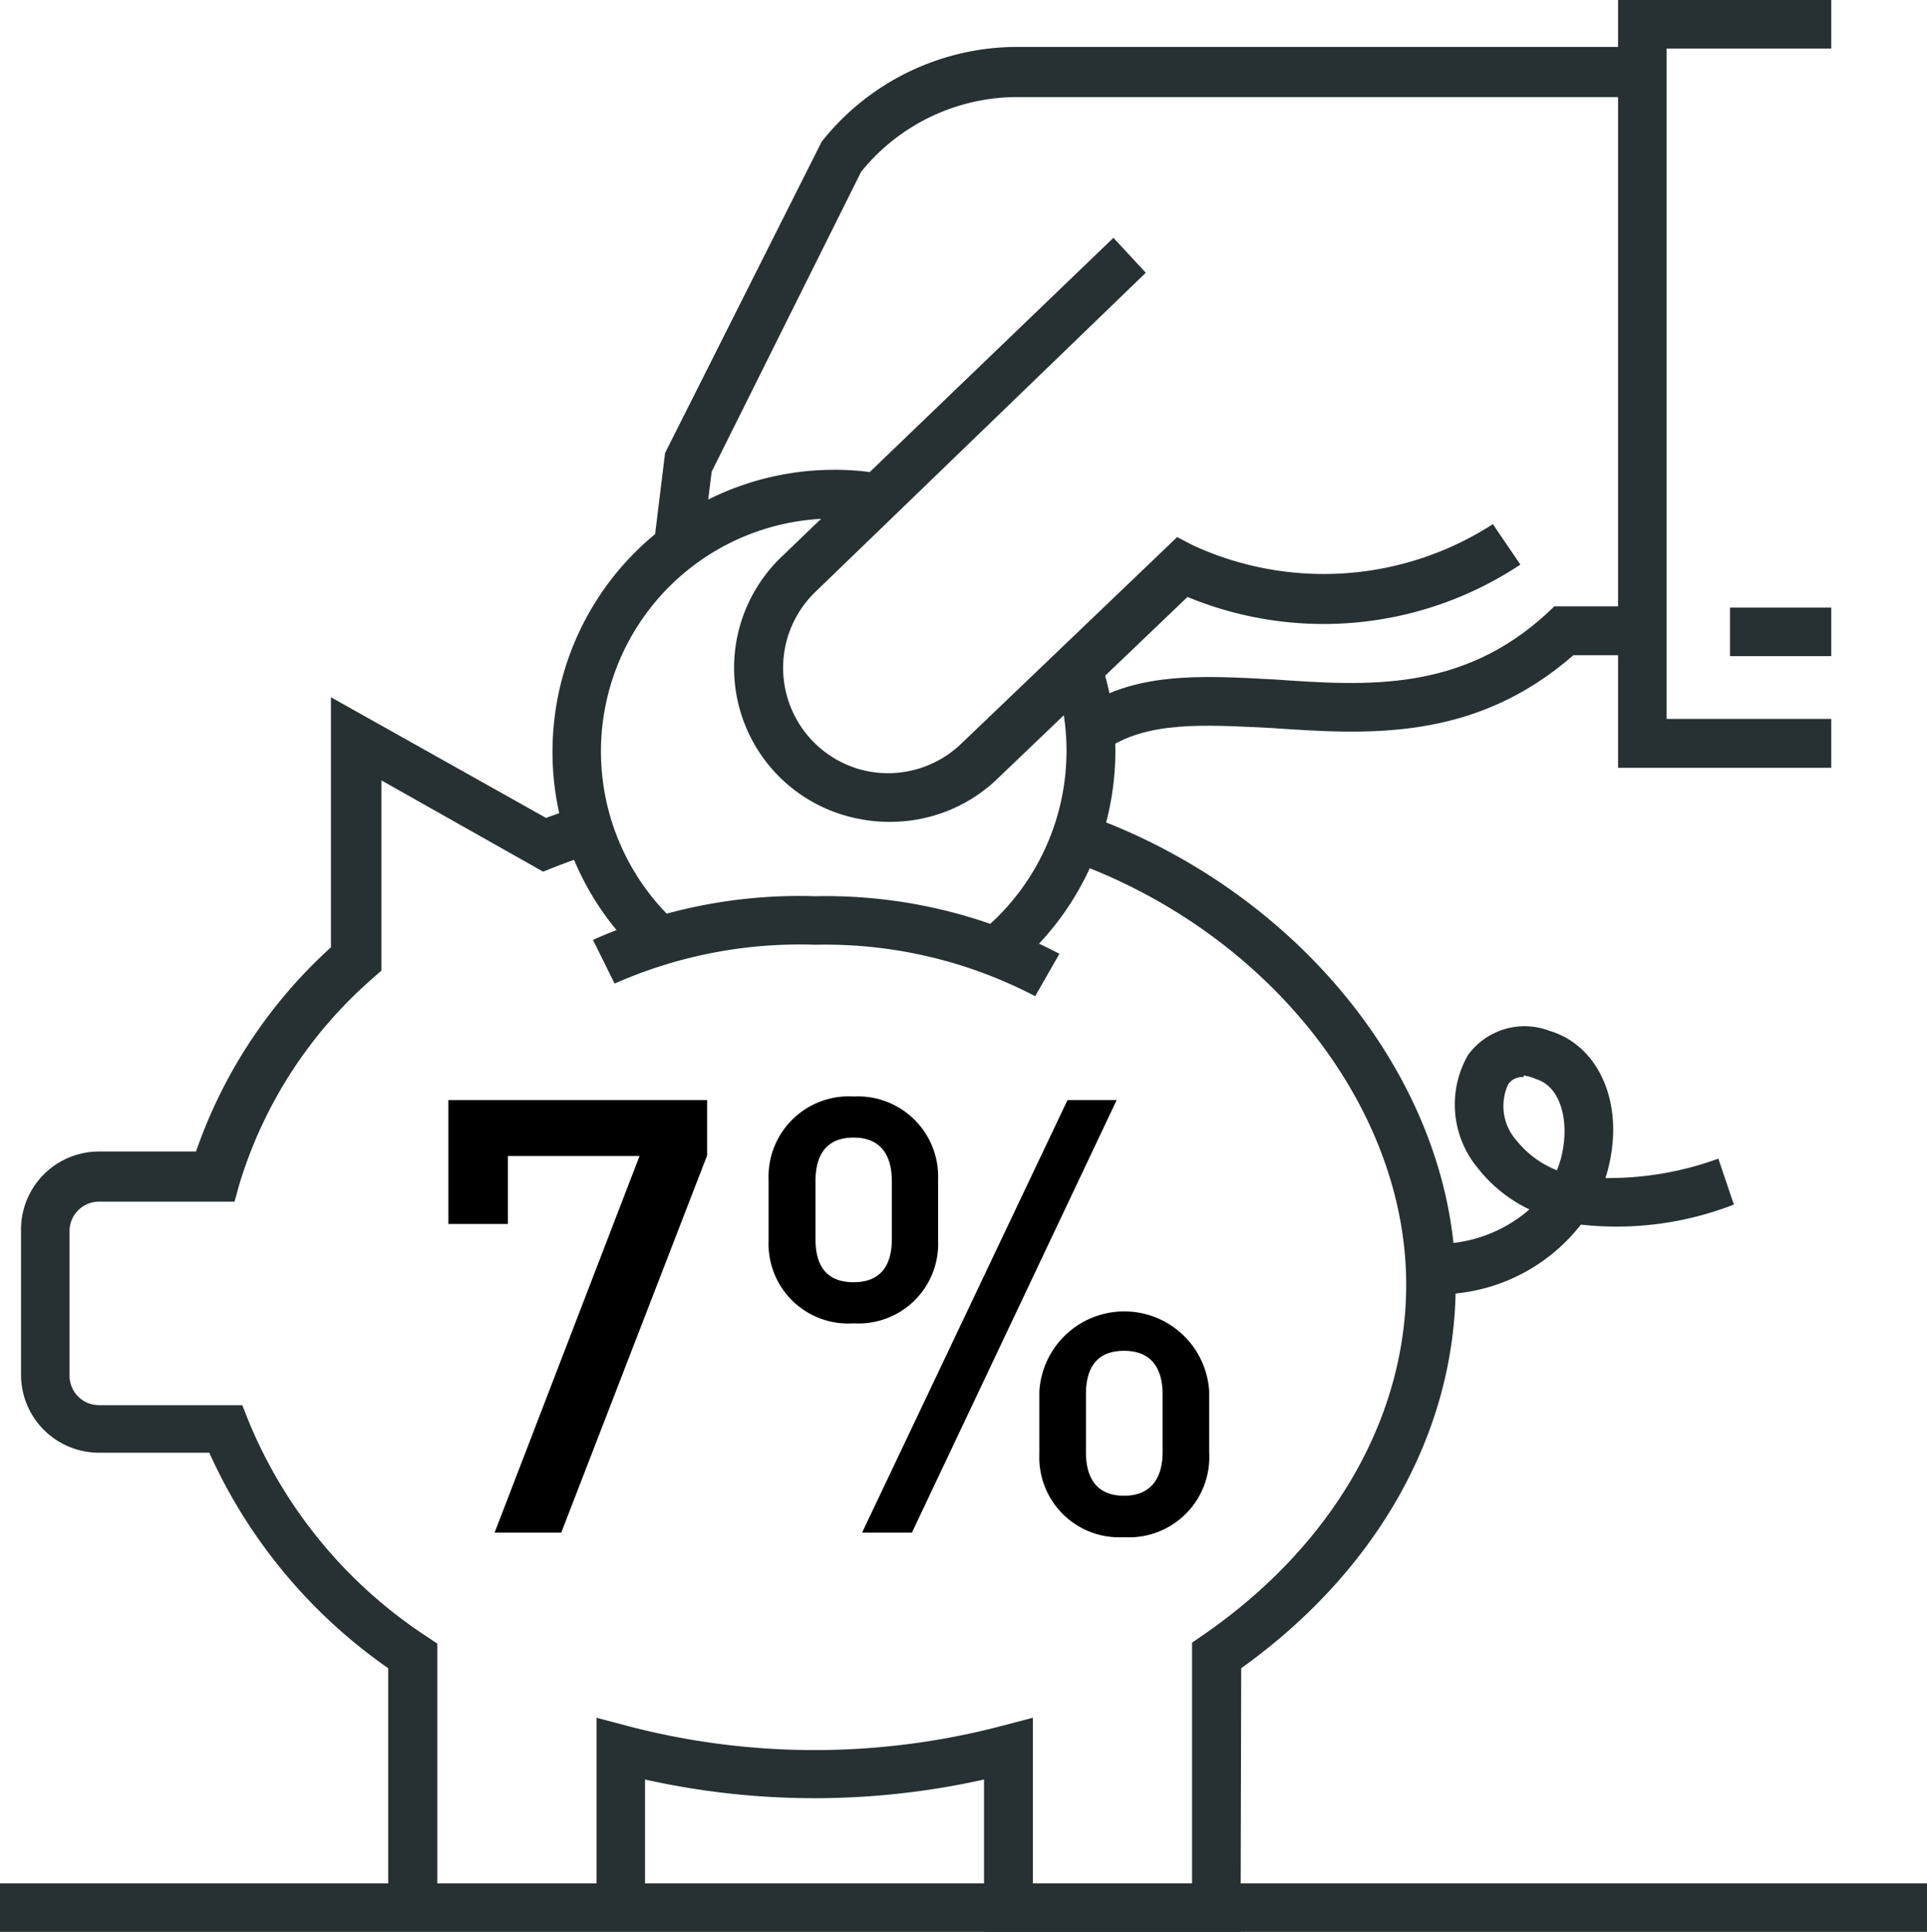<svg xmlns="http://www.w3.org/2000/svg" viewBox="0 0 59.57 59.71"><defs><style>.cls-1{fill:#273133;}</style></defs><title>member_benefit01</title><g id="レイヤー_2" data-name="レイヤー 2"><g id="文字"><path class="cls-1" d="M34.13,23.2,33.27,22C35,20.74,37.14,20.88,39.4,21c2.84.2,5.78.4,8.44-2.06l.21-.2h2.72v1.51H48.64c-3.08,2.69-6.4,2.45-9.35,2.25C37.23,22.4,35.44,22.27,34.13,23.2Z"/><path class="cls-1" d="M21.74,16.68l-1.49-.16L20.56,14,25.4,4.38a7.72,7.72,0,0,1,6.07-2.93h19.3V3H31.47a6.21,6.21,0,0,0-4.85,2.31L22,14.58Z"/><path class="cls-1" d="M27.45,25.4a4.41,4.41,0,0,1-.89-.09,4.75,4.75,0,0,1-2.4-8.1L34.42,7.35l1,1.08L25.2,18.3a3.26,3.26,0,0,0,1.64,5.54A3.27,3.27,0,0,0,29.7,23l6.69-6.4.48.25a9.65,9.65,0,0,0,9.28-.65L47,17.45a11,11,0,0,1-10.29,1l-5.94,5.68A4.77,4.77,0,0,1,27.45,25.4Z"/><polygon class="cls-1" points="56.61 23.73 50.02 23.73 50.02 0 56.61 0 56.61 1.5 51.52 1.5 51.52 22.22 56.61 22.22 56.61 23.73"/><rect class="cls-1" x="53.48" y="18.78" width="3.13" height="1.5"/><path class="cls-1" d="M44.22,40V38.44a4.34,4.34,0,0,0,3.06-1.06,4.44,4.44,0,0,1-1.59-1.27,3.07,3.07,0,0,1-.31-3.5,2.16,2.16,0,0,1,2.52-.75c1.39.41,2.18,1.94,1.92,3.72a5,5,0,0,1-.19.83,9.88,9.88,0,0,0,3.49-.6l.48,1.42a10,10,0,0,1-4.73.62A5.6,5.6,0,0,1,44.22,40Zm2.88-6.71a.52.52,0,0,0-.48.23,1.6,1.6,0,0,0,.27,1.74,3,3,0,0,0,1.24.91,3.1,3.1,0,0,0,.2-.75c.13-.84-.09-1.84-.85-2.07A1.42,1.42,0,0,0,47.1,33.24Z"/><path class="cls-1" d="M38.35,59.71H30.42V55a24.06,24.06,0,0,1-10.48,0v4.69H12V51.56A16.25,16.25,0,0,1,6.47,44.9H3.06A2.41,2.41,0,0,1,.65,42.49V38a2.41,2.41,0,0,1,2.41-2.41h3a15.23,15.23,0,0,1,4.17-6.31V21.55l6.65,3.73c.54-.2,1.11-.39,1.68-.55L19,26.17c-.64.19-1.27.4-1.88.64l-.33.13-5-2.82V30l-.25.22a13.72,13.72,0,0,0-4.14,6.38l-.15.54H3.06a.91.91,0,0,0-.91.91v4.47a.91.91,0,0,0,.91.91H7.49l.19.48a14.6,14.6,0,0,0,5.51,6.67l.33.22v7.44h4.92V53.09l.94.25a22.8,22.8,0,0,0,11.6,0l.95-.25v5.12h4.92V50.77l.32-.22c4-2.75,6.3-6.7,6.3-10.85,0-5.42-4.16-10.76-10.13-13l.52-1.41C40.41,27.75,45,33.67,45,39.7c0,4.54-2.41,8.84-6.63,11.86Z"/><path class="cls-1" d="M32,30.79a14,14,0,0,0-6.8-1.59A14.13,14.13,0,0,0,19,30.4l-.67-1.35A15.67,15.67,0,0,1,25.2,27.7a15.52,15.52,0,0,1,7.55,1.78Z"/><rect class="cls-1" y="58.21" width="59.57" height="1.5"/><path class="cls-1" d="M31.09,30.1l-.91-1.18a7.25,7.25,0,0,0,2.4-8.06l1.42-.5a8.7,8.7,0,0,1-2.91,9.74Z"/><path class="cls-1" d="M19.63,29.37a8.61,8.61,0,0,1-2.55-6.15,8.71,8.71,0,0,1,8.7-8.7,8.25,8.25,0,0,1,1.49.13L27,16.13a7.2,7.2,0,0,0-6.32,12.18Z"/><path d="M17.35,47.37H15.29l4.48-11.64H15.7v2.1H13.86V34h8v1.71Z"/><path d="M26.39,40.9a2.46,2.46,0,0,1-2.63-2.55V36.46a2.48,2.48,0,0,1,2.63-2.57A2.48,2.48,0,0,1,29,36.46v1.89A2.46,2.46,0,0,1,26.39,40.9Zm1.18-4.39c0-.84-.37-1.35-1.18-1.35s-1.18.49-1.18,1.35V38.3c0,.86.37,1.33,1.18,1.33s1.18-.49,1.18-1.33Zm.62,10.86H26.65L33,34h1.52Zm6.56.14a2.47,2.47,0,0,1-2.62-2.57V43a2.63,2.63,0,0,1,5.25,0v1.9A2.48,2.48,0,0,1,34.75,47.51Zm1.19-4.41c0-.85-.38-1.35-1.19-1.35s-1.18.48-1.18,1.35v1.78c0,.86.38,1.35,1.18,1.35s1.19-.51,1.19-1.35Z"/></g></g></svg>
